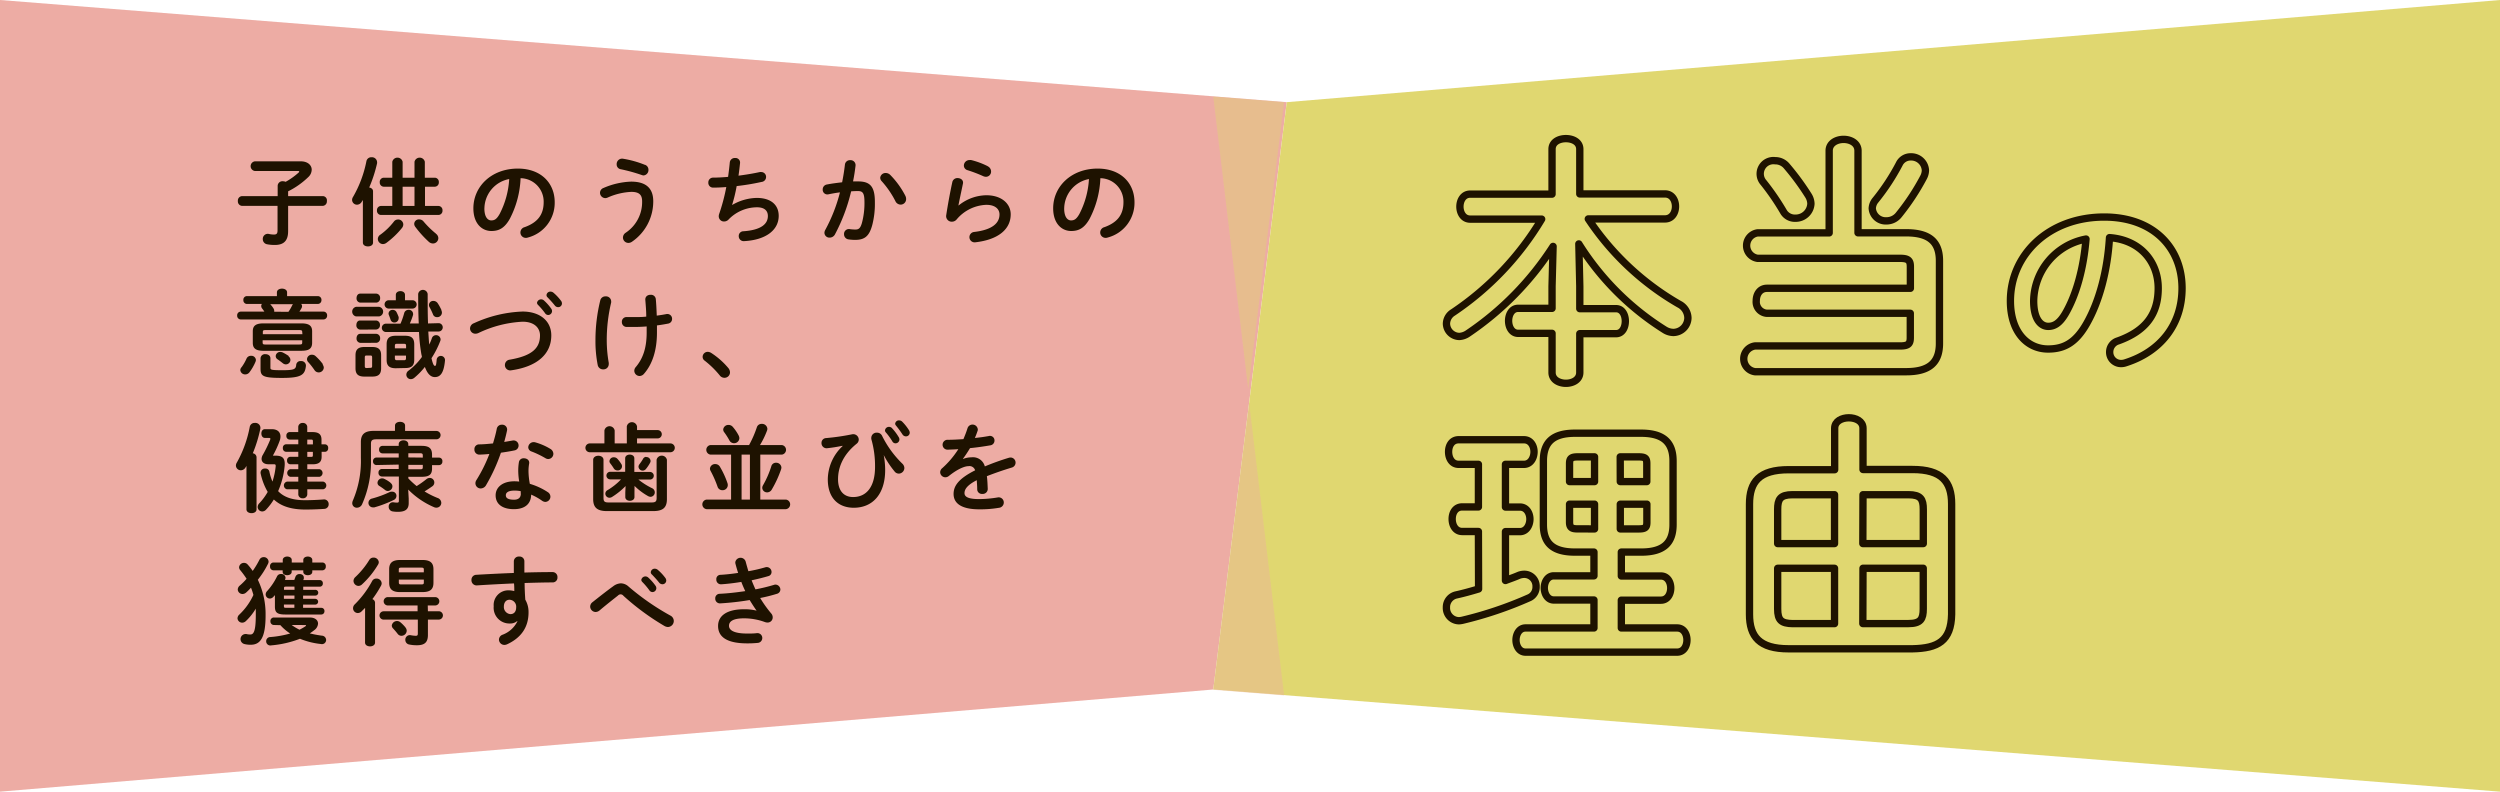 <svg xmlns="http://www.w3.org/2000/svg" viewBox="0 0 600 190"><defs><style>.cls-1,.cls-4{fill:#edaca4;}.cls-2,.cls-3{fill:#e0d770;}.cls-3,.cls-4{opacity:0.4;}.cls-5{fill:none;stroke:#1e1200;stroke-linecap:round;stroke-linejoin:round;stroke-width:1.76px;}.cls-6{fill:#1e1200;}</style></defs><title>reason_sp</title><g id="レイヤー_2" data-name="レイヤー 2"><g id="BG2"><polygon class="cls-1" points="291.18 165.48 0 190 0 0 308.82 24.52 291.18 165.48"/><polygon class="cls-2" points="291.18 165.48 600 190 600 0 308.82 24.52 291.18 165.48"/><polygon class="cls-3" points="291.18 23.17 299.57 93.37 308.19 24.52 291.18 23.17"/><polygon class="cls-4" points="308.19 166.91 299.8 96.71 291.18 165.56 308.19 166.91"/></g><g id="contents"><path class="cls-5" d="M379.15,68.71v5.37h8.71c1.48,0,2.22,1.48,2.22,3s-.74,3-2.22,3h-8.71v9.32c0,1.73-1.67,2.59-3.33,2.59s-3.33-.86-3.33-2.59V80h-8.15c-1.48,0-2.28-1.48-2.28-3s.8-3,2.28-3h8.15V68.71l.25-9.57a72.57,72.57,0,0,1-20.5,20.93,4,4,0,0,1-2,.68,3.14,3.14,0,0,1-3.09-3.09A3.23,3.23,0,0,1,348.71,75,70.61,70.61,0,0,0,370,52.59H352.85c-1.67,0-2.47-1.54-2.47-3s.8-3,2.47-3h19.64V35.8c0-1.73,1.67-2.53,3.33-2.53s3.33.8,3.33,2.53V46.54h20.44c1.67,0,2.53,1.48,2.53,3s-.86,3-2.53,3h-18.4A65.22,65.22,0,0,0,403,73a3.8,3.8,0,0,1,2.1,3.27,3.55,3.55,0,0,1-3.46,3.52,4.08,4.08,0,0,1-2.1-.62,65.13,65.13,0,0,1-20.62-20.63Z"/><path class="cls-5" d="M424.09,75.19a2.75,2.75,0,0,1-2.59-3c0-1.54.86-3,2.59-3h34.4V64c0-1.48-.49-2-2.47-2H421.81a3.09,3.09,0,0,1,0-6.11H439V36.17c0-1.79,1.73-2.72,3.46-2.72s3.46.93,3.46,2.72v19.7h11.55c5.5,0,8,2.1,8,6.73V82.42c0,4.63-2.47,6.79-8,6.79H421.19a3.12,3.12,0,0,1,0-6.18H456c2,0,2.47-.49,2.47-2V75.19ZM434,46.91a3.87,3.87,0,0,1,.62,2,3.67,3.67,0,0,1-3.71,3.46A3.16,3.16,0,0,1,428,50.74a58.58,58.58,0,0,0-4.75-6.92,3.17,3.17,0,0,1,2.78-5.25,3.57,3.57,0,0,1,2.84,1.36A59.92,59.92,0,0,1,434,46.91Zm24.58-9.26a3.42,3.42,0,0,1,3.52,3.21,3.71,3.71,0,0,1-.43,1.67,55.53,55.53,0,0,1-5.93,9,3.76,3.76,0,0,1-3,1.48,3.24,3.24,0,0,1-3.4-3,3.3,3.3,0,0,1,.8-2,52.25,52.25,0,0,0,5.68-8.65A3,3,0,0,1,458.55,37.65Z"/><path class="cls-5" d="M482.5,72.22c0-11.06,9.17-20.13,22.51-20.13,11.84,0,18.68,7.42,18.68,17.07,0,8.78-5.19,15.23-13.53,17.9a3.19,3.19,0,0,1-1.12.19,2.72,2.72,0,0,1-2.72-2.76,2.79,2.79,0,0,1,2-2.67c6.89-2.47,9.65-6.65,9.65-12.66,0-6.35-4.32-11.59-11.69-12.13-.49,8.05-2.47,15.33-5.48,20.62-2.67,4.71-5.53,6.11-9.27,6.11C486.62,83.76,482.5,79.78,482.5,72.22Zm5.58,0c0,4.46,1.75,6.11,3.49,6.11,1.5,0,2.81-.78,4.22-3.25,2.47-4.32,4.27-10.57,4.85-17.71A15.37,15.37,0,0,0,488.08,72.22Z"/><path class="cls-5" d="M354.82,127.56h-3.89c-1.61,0-2.41-1.48-2.41-3s.8-2.9,2.41-2.9h3.89V111.44h-4.75c-1.61,0-2.41-1.48-2.41-3s.8-2.9,2.41-2.9h15.69c1.61,0,2.41,1.48,2.41,2.9s-.8,3-2.41,3h-4.45v10.25h3.46c1.61,0,2.41,1.48,2.41,2.9s-.8,3-2.41,3h-3.46v11.73c1.11-.43,2.22-.8,3.21-1.24a3.74,3.74,0,0,1,1.36-.25,2.84,2.84,0,0,1,2.78,3,2.8,2.8,0,0,1-1.73,2.66A91.78,91.78,0,0,1,351,148.86a4.85,4.85,0,0,1-.86.12,3.07,3.07,0,0,1-3-3.21,3,3,0,0,1,2.41-3c1.67-.37,3.46-.86,5.31-1.42ZM378,132.5c-5.37,0-7.59-2.16-7.59-6.61V110.64c0-4.45,2.22-6.67,7.59-6.67h15.87c5.37,0,7.66,2.22,7.66,6.67v15.25c0,4.45-2.29,6.61-7.66,6.61h-4.75v5.74h9.51c1.54,0,2.35,1.42,2.35,2.9s-.8,2.9-2.35,2.9h-9.51v6.67h13.4c1.54,0,2.35,1.42,2.35,2.9s-.8,2.9-2.35,2.9H366.12c-1.48,0-2.28-1.48-2.28-2.9s.8-2.9,2.28-2.9h16.43V144h-9.63c-1.48,0-2.29-1.48-2.29-2.9s.8-2.9,2.29-2.9h9.63V132.5Zm4.69-16.92v-5.93h-4c-1.54,0-2,.31-2,1.61v4.32Zm0,11.36V121h-6v4.32c0,1.42.68,1.61,2,1.61Zm6.18-11.36h6.36v-4.32c0-1.3-.37-1.61-2-1.61h-4.38Zm0,5.43v5.93h4.38c1.61,0,2-.31,2-1.61V121Z"/><path class="cls-5" d="M459,112.68c7,0,9.39,2.9,9.39,8.27v26.49c-.12,6.42-3.33,8.15-9.39,8.27H429.27c-7,0-9.39-2.9-9.39-8.27V121c0-5.37,2.35-8.27,9.39-8.27h11.05V102.8c0-1.73,1.73-2.53,3.4-2.53s3.4.8,3.4,2.53v9.88Zm-28.78,6.05c-3,0-3.58,1.11-3.58,3.52v8.21h13.65V118.73Zm-3.58,17.66v9.76c0,2.78.93,3.46,3.58,3.52h10.07V136.39Zm20.44-5.93h14.51v-8.21c0-2.41-.56-3.52-3.58-3.52H447.12Zm0,19.2H458c3,0,3.58-1.11,3.58-3.52v-9.76H447.12Z"/><path class="cls-6" d="M58.09,49.41a1.07,1.07,0,0,1-1-1.17,1.06,1.06,0,0,1,1-1.17h8.55V44.58a1.14,1.14,0,0,1,1.27-1.08,1.54,1.54,0,0,1,.64.14,16.71,16.71,0,0,0,3.15-2.25.31.31,0,0,0,.11-.21q0-.14-.28-.14H61.17a1.17,1.17,0,0,1,0-2.32h11c1.77,0,2.64,1,2.64,2A2.47,2.47,0,0,1,74,42.49a19.33,19.33,0,0,1-4.85,3.43v1.15h8.3a1,1,0,0,1,1,1.17,1.06,1.06,0,0,1-1,1.17h-8.3v6.07c0,2.39-1.13,3.31-3.2,3.31a9.3,9.3,0,0,1-1.82-.16,1.24,1.24,0,0,1-1.06-1.26,1.2,1.2,0,0,1,1.47-1.22,5.29,5.29,0,0,0,1.2.14c.62,0,.87-.21.87-1V49.41Z"/><path class="cls-6" d="M87.09,48l-.28.44a1.34,1.34,0,0,1-1.13.69A1.18,1.18,0,0,1,84.5,48a1.37,1.37,0,0,1,.23-.74,27.84,27.84,0,0,0,3.22-8.62,1.18,1.18,0,0,1,1.22-.9,1.23,1.23,0,0,1,1.33,1.15,1.54,1.54,0,0,1,0,.3A33.21,33.21,0,0,1,88.61,45c.51.09.92.39.92.92V58.22c0,.62-.6.92-1.22.92s-1.22-.3-1.22-.92Zm7.06-9.17a1.27,1.27,0,0,1,2.48,0v3.82h2.85V38.83a1.27,1.27,0,0,1,2.48,0v3.82h2.42a1,1,0,0,1,.94,1.08,1,1,0,0,1-.94,1.08H102v4.62h3.26a1,1,0,0,1,.94,1.08,1,1,0,0,1-.94,1.08H91.39a1,1,0,0,1-.92-1.08,1,1,0,0,1,.92-1.08h2.76V44.81H92.06a1,1,0,0,1-.92-1.08,1,1,0,0,1,.92-1.08h2.09Zm1.38,13.84a1.24,1.24,0,0,1,1.26,1.17,1.39,1.39,0,0,1-.34.9,20.19,20.19,0,0,1-3.73,3.56,1.47,1.47,0,0,1-.8.28,1.25,1.25,0,0,1-1.24-1.22,1.26,1.26,0,0,1,.64-1.06,15.76,15.76,0,0,0,3.22-3.13A1.21,1.21,0,0,1,95.53,52.68Zm1.1-7.86v4.62h2.85V44.81Zm8,11.29a1.35,1.35,0,0,1,.57,1.08,1.3,1.3,0,0,1-1.29,1.26,1.54,1.54,0,0,1-1-.41,25.14,25.14,0,0,1-3.22-3.56,1.24,1.24,0,0,1-.28-.76,1.12,1.12,0,0,1,1.2-1.06,1.36,1.36,0,0,1,1.06.53A22.07,22.07,0,0,0,104.66,56.1Z"/><path class="cls-6" d="M113.61,50c0-5.24,4.35-9.54,10.67-9.54,5.61,0,8.85,3.52,8.85,8.09A8.61,8.61,0,0,1,126.72,57a1.51,1.51,0,0,1-.53.09,1.29,1.29,0,0,1-1.29-1.31,1.32,1.32,0,0,1,1-1.26c3.27-1.17,4.58-3.15,4.58-6a5.62,5.62,0,0,0-5.54-5.75,23,23,0,0,1-2.6,9.77c-1.26,2.23-2.62,2.9-4.39,2.9C115.57,55.44,113.61,53.55,113.61,50Zm2.64,0c0,2.12.83,2.9,1.66,2.9s1.33-.37,2-1.54a20.81,20.81,0,0,0,2.3-8.39A7.28,7.28,0,0,0,116.26,50Z"/><path class="cls-6" d="M145.26,47.55A1.3,1.3,0,0,1,144,46.26a1.25,1.25,0,0,1,.85-1.15,18.1,18.1,0,0,1,6.62-1.52c3.61,0,5.31,1.63,5.31,4.71A11.72,11.72,0,0,1,151.7,58a1.54,1.54,0,0,1-.87.3A1.3,1.3,0,0,1,149.51,57a1.41,1.41,0,0,1,.67-1.15,8.83,8.83,0,0,0,3.93-7.52c0-1.49-.62-2.28-2.6-2.28a15.62,15.62,0,0,0-5.66,1.36A1.5,1.5,0,0,1,145.26,47.55Zm9.54-8a1.25,1.25,0,0,1,.83,1.2,1.3,1.3,0,0,1-1.2,1.36A1.81,1.81,0,0,1,154,42a40.27,40.27,0,0,0-5-1.38,1.15,1.15,0,0,1-1-1.17,1.3,1.3,0,0,1,1.5-1.36A24.53,24.53,0,0,1,154.8,39.57Z"/><path class="cls-6" d="M175.78,49.16a12.12,12.12,0,0,1,5.84-1.66c3.52,0,5.27,1.77,5.27,4.3,0,3.4-3.06,5.79-8.28,6.07a1.18,1.18,0,0,1-1.31-1.2,1.12,1.12,0,0,1,1.13-1.17c4.32-.3,5.86-1.79,5.86-3.66,0-1.2-.74-2.09-2.62-2.09a9.54,9.54,0,0,0-6.88,3,1.45,1.45,0,0,1-1,.41,1.25,1.25,0,0,1-1.29-1.24,1.62,1.62,0,0,1,.09-.55,45.12,45.12,0,0,0,1.72-6.48c-1.13.09-2.18.14-3.15.14A1.14,1.14,0,0,1,170,43.8a1.13,1.13,0,0,1,1.15-1.17c1.06,0,2.28-.07,3.59-.18.16-1.15.3-2.3.41-3.47a1.19,1.19,0,0,1,1.26-1.06,1.1,1.1,0,0,1,1.2,1.24c-.11,1.06-.23,2.07-.37,3,1.79-.23,3.59-.53,5.13-.87a1.78,1.78,0,0,1,.34,0,1.16,1.16,0,0,1,1.15,1.2,1.19,1.19,0,0,1-1.06,1.17,56.86,56.86,0,0,1-6,1,36.55,36.55,0,0,1-1.1,4.53Z"/><path class="cls-6" d="M200.37,56.29a1.46,1.46,0,0,1-1.24.74,1.2,1.2,0,0,1-1.27-1.15,1.55,1.55,0,0,1,.21-.71,38.76,38.76,0,0,0,3.52-9c-.94.11-1.86.28-2.74.46a1.12,1.12,0,0,1-1.4-1.15,1.19,1.19,0,0,1,1-1.2c1.17-.23,2.44-.39,3.66-.53.28-1.4.51-2.83.67-4.23a1.2,1.2,0,0,1,1.26-1.08,1.19,1.19,0,0,1,1.29,1.31c-.14,1.24-.34,2.53-.6,3.79.46,0,.88,0,1.24,0,2.94,0,4,1.33,4,4.94a20.44,20.44,0,0,1-.62,5.5c-.71,2.64-1.77,3.59-4.09,3.59a10.62,10.62,0,0,1-1.56-.11,1.23,1.23,0,0,1-1.13-1.24A1.17,1.17,0,0,1,204,55a10.92,10.92,0,0,0,1.26.09c.8,0,1.22-.25,1.61-1.61a18.43,18.43,0,0,0,.6-5c0-2.07-.39-2.62-1.5-2.62-.51,0-1.08,0-1.7.07A42.83,42.83,0,0,1,200.37,56.29ZM217.29,47a1.76,1.76,0,0,1,.18.78,1.32,1.32,0,0,1-1.33,1.33,1.41,1.41,0,0,1-1.26-.87,22.2,22.2,0,0,0-3.26-4.74,1.26,1.26,0,0,1-.37-.83,1.28,1.28,0,0,1,1.33-1.15,1.54,1.54,0,0,1,1.06.44A20.47,20.47,0,0,1,217.29,47Z"/><path class="cls-6" d="M230.06,49.32a10.78,10.78,0,0,1,6.67-2.46c3.61,0,5.84,2,5.84,4.58,0,3.54-2.92,6.07-8.46,6.71a1.25,1.25,0,1,1-.3-2.48c4.51-.53,6.07-2.23,6.07-4.21,0-1.2-.94-2.3-3.15-2.3a9.75,9.75,0,0,0-7.13,3.5,1.5,1.5,0,0,1-1.17.55,1.34,1.34,0,0,1-1.33-1.61c.34-2.25.87-5.2,1.45-7.86a1.23,1.23,0,0,1,1.27-1c.74,0,1.45.48,1.29,1.31-.44,2.14-.83,3.89-1.08,5.22Zm7-9.41a1.39,1.39,0,0,1,.8,1.26,1.24,1.24,0,0,1-1.22,1.26,1.65,1.65,0,0,1-.69-.16,33.44,33.44,0,0,0-3.75-1.43,1.15,1.15,0,0,1-.87-1.1,1.35,1.35,0,0,1,1.36-1.33,2.53,2.53,0,0,1,.39,0A18.84,18.84,0,0,1,237.1,39.91Z"/><path class="cls-6" d="M252.76,50c0-5.24,4.35-9.54,10.67-9.54,5.61,0,8.85,3.52,8.85,8.09A8.61,8.61,0,0,1,265.87,57a1.51,1.51,0,0,1-.53.09,1.29,1.29,0,0,1-1.29-1.31,1.32,1.32,0,0,1,1-1.26c3.27-1.17,4.58-3.15,4.58-6a5.62,5.62,0,0,0-5.54-5.75,23,23,0,0,1-2.6,9.77c-1.26,2.23-2.62,2.9-4.39,2.9C254.72,55.44,252.76,53.55,252.76,50Zm2.64,0c0,2.12.83,2.9,1.65,2.9s1.33-.37,2-1.54a20.81,20.81,0,0,0,2.3-8.39A7.28,7.28,0,0,0,255.41,50Z"/><path class="cls-6" d="M66.46,70.17c0-.6.62-.9,1.22-.9s1.22.3,1.22.9v.9h7.38a.87.87,0,0,1,.87.94.89.89,0,0,1-.87.94h-4a.77.77,0,0,1,.21.53,1,1,0,0,1-.11.44c-.16.3-.34.6-.53.87h5.79a.87.87,0,0,1,.87.94.89.89,0,0,1-.87.94H57.77a.88.88,0,0,1-.85-.94.87.87,0,0,1,.85-.94h5.68a8.66,8.66,0,0,0-.53-.74,1,1,0,0,1-.23-.62.87.87,0,0,1,.16-.48H59.24a.87.87,0,0,1-.83-.94.85.85,0,0,1,.83-.94h7.22ZM60.25,85.39a1.09,1.09,0,0,1,1.17,1,1.47,1.47,0,0,1-.12.48,11.85,11.85,0,0,1-1.43,2.48,1.27,1.27,0,0,1-1,.51,1.15,1.15,0,0,1-1.2-1.08A1.12,1.12,0,0,1,58,88.1,11.49,11.49,0,0,0,59.2,86,1.15,1.15,0,0,1,60.25,85.39Zm3-1.2c-1.89,0-2.58-.6-2.58-1.91V79.5c0-1.29.69-1.89,2.58-1.89h9.08c1.88,0,2.58.6,2.58,1.89v2.78c0,1.66-1.15,1.89-2.58,1.91ZM62.53,86a1.05,1.05,0,0,1,1.17-1c.6,0,1.2.32,1.2,1v2.28c0,.46.18.57,2.81.57,2.9,0,3.29-.23,3.38-1.29a1,1,0,0,1,1.13-.9,1.09,1.09,0,0,1,1.2,1.15C73.2,90,72.26,90.7,67.7,90.7s-5.17-.41-5.17-2.18Zm10-6.32c0-.34-.12-.46-.64-.46H63.72c-.53,0-.64.11-.64.46v.53h9.5Zm-.64,3c.53,0,.64-.11.64-.46v-.55h-9.5v.55c0,.44.28.46.64.46Zm-2.67-7.84a9.81,9.81,0,0,0,.87-1.49,1.26,1.26,0,0,1,.23-.34H64.85a5.8,5.8,0,0,1,.78,1,1.05,1.05,0,0,1,.18.55.81.81,0,0,1,0,.25Zm0,10.65a1.15,1.15,0,0,1,.48.9,1.09,1.09,0,0,1-1.08,1.06,1.13,1.13,0,0,1-.71-.25c-.39-.3-.85-.67-1.26-.94a.94.94,0,0,1-.48-.8,1.07,1.07,0,0,1,1.1-1,1.5,1.5,0,0,1,.6.14A10.7,10.7,0,0,1,69.29,85.44Zm8.21,2a1.28,1.28,0,0,1,.28.74,1.22,1.22,0,0,1-1.24,1.15,1.2,1.2,0,0,1-.94-.48A17.91,17.91,0,0,0,74,86.93a1,1,0,0,1-.32-.74,1.15,1.15,0,0,1,1.2-1.06,1.25,1.25,0,0,1,.87.35A12.73,12.73,0,0,1,77.5,87.41Z"/><path class="cls-6" d="M85.44,75.94a1.18,1.18,0,0,1,0-2.3H91a1.17,1.17,0,0,1,0,2.3Zm2,14.44c-1.56,0-2.12-.67-2.12-2v-3.1c0-1.31.55-2,2.12-2h1.91c1.56,0,2.12.67,2.12,2v3.1c0,1.47-.69,2-2.12,2Zm-1-17.75a1,1,0,0,1-.87-1.08c0-.55.3-1.08.87-1.08h3.89a1,1,0,0,1,.9,1.08,1,1,0,0,1-.9,1.08Zm0,6.48A1,1,0,0,1,85.53,78c0-.55.3-1.08.87-1.08h3.89a1,1,0,0,1,.9,1.08,1,1,0,0,1-.9,1.08Zm0,3.17a1,1,0,0,1-.87-1.08c0-.55.3-1.08.87-1.08h3.89a1,1,0,0,1,.9,1.08,1,1,0,0,1-.9,1.08Zm2.46,6c.3,0,.41-.09.41-.46V85.8c0-.37-.11-.48-.41-.48h-.94c-.3,0-.41.11-.41.48v2.07c0,.3.09.46.41.46Zm16.42-10.72a1,1,0,0,1,.94,1,1,1,0,0,1-.94,1h-2.53c.07,1,.12,2.09.23,3.13a11.5,11.5,0,0,0,.62-1.49,1.05,1.05,0,0,1,1-.76,1.07,1.07,0,0,1,1.1,1,1.06,1.06,0,0,1-.09.44,22.12,22.12,0,0,1-2.09,4.09c.35,1.59.62,1.84.83,1.84s.3-.14.41-1.47a1,1,0,0,1,2,.16c-.28,3.08-1.15,4-2.44,4-1,0-1.79-.8-2.39-2.44A17,17,0,0,1,99.4,90.7a1.35,1.35,0,0,1-.8.3,1.08,1.08,0,0,1-1.08-1.08,1.2,1.2,0,0,1,.58-1,15.16,15.16,0,0,0,3.15-3.24c0-.28-.12-.57-.16-.9a43.57,43.57,0,0,1-.53-5.1h-8a1,1,0,0,1-.92-1,1,1,0,0,1,.92-1h3.56A16.73,16.73,0,0,0,97,75.16a1.06,1.06,0,0,1,1.06-.8,1,1,0,0,1,1.08.92,1.13,1.13,0,0,1,0,.28,14.48,14.48,0,0,1-.78,2.07h2.14c-.09-2-.14-4.39-.14-7.06a1.15,1.15,0,0,1,2.28,0c0,2.69,0,5,.09,7.06ZM95,70.77c0-.6.55-.9,1.1-.9s1.1.3,1.1.9v1.29H99a1,1,0,0,1,0,2h-5.7a1,1,0,0,1,0-2H95Zm0,17.61c-1.66,0-2.21-.69-2.21-2V82.65c0-1.38.55-2.07,2.21-2.07h2.21c1.66,0,2.21.69,2.21,2.07v3.68c0,1.54-.74,2-2.21,2Zm.67-12.26a.88.88,0,0,1,0,.34,1,1,0,0,1-1,.94.94.94,0,0,1-.94-.69c-.11-.34-.23-.67-.39-1.08a.88.88,0,0,1-.09-.39.94.94,0,0,1,1-.87,1,1,0,0,1,.9.51A10.46,10.46,0,0,1,95.69,76.12ZM97.46,83c0-.37-.12-.48-.44-.48H95.21c-.32,0-.44.11-.44.48v.6h2.69ZM97,86.45c.32,0,.44-.14.44-.51v-.6H94.77v.6c0,.32.11.51.44.51Zm8.92-12a1.47,1.47,0,0,1,.14.57,1.11,1.11,0,0,1-1.15,1.1,1,1,0,0,1-1-.69,15.62,15.62,0,0,0-.8-1.68,1,1,0,0,1-.16-.53,1,1,0,0,1,1.08-1,1.25,1.25,0,0,1,1.06.62A11.45,11.45,0,0,1,105.95,74.42Z"/><path class="cls-6" d="M125.41,74.77c4.12,0,6.9,2.21,6.9,5.73,0,4.39-3.27,7.47-9.59,8.37a1.27,1.27,0,0,1-1.54-1.29,1.29,1.29,0,0,1,1.15-1.26c5.38-.92,7.27-2.78,7.27-5.82,0-1.77-1.33-3.29-4.18-3.29a27.69,27.69,0,0,0-10.65,2.74,1.83,1.83,0,0,1-.67.14,1.27,1.27,0,0,1-1.29-1.26,1.37,1.37,0,0,1,.94-1.26A30.53,30.53,0,0,1,125.41,74.77Zm3.47-2.09a1,1,0,0,1,1.61-.62,11.49,11.49,0,0,1,1.79,2,1,1,0,0,1,.21.62.94.94,0,0,1-.92.92.92.92,0,0,1-.76-.44,16.69,16.69,0,0,0-1.7-2A.82.82,0,0,1,128.88,72.67Zm2.28-1.84a.92.92,0,0,1,1-.85,1.11,1.11,0,0,1,.69.28,11.53,11.53,0,0,1,1.77,1.89,1.07,1.07,0,0,1,.25.69.9.9,0,0,1-.92.87,1,1,0,0,1-.8-.41c-.53-.67-1.17-1.36-1.7-1.91A.76.76,0,0,1,131.16,70.83Z"/><path class="cls-6" d="M145.35,71.13a1.23,1.23,0,0,1,1.33,1.15,1.84,1.84,0,0,1,0,.32,39,39,0,0,0-1.06,9,31.39,31.39,0,0,0,.48,5.47,1.82,1.82,0,0,1,0,.34,1.26,1.26,0,0,1-1.33,1.24,1.29,1.29,0,0,1-1.31-1,29.37,29.37,0,0,1-.55-6,39.9,39.9,0,0,1,1.15-9.54A1.25,1.25,0,0,1,145.35,71.13Zm7,7.34c-.85,0-1.38,0-2,0a1.15,1.15,0,0,1-1.1-1.2,1.1,1.1,0,0,1,1.2-1.17c.53,0,1.1,0,1.82,0,.92,0,1.89,0,2.83-.11,0-1.38-.12-2.71-.23-4.09,0-.78.6-1.15,1.26-1.15a1.16,1.16,0,0,1,1.26,1c.12,1.29.18,2.62.23,4,.83-.11,1.61-.23,2.3-.37a1.14,1.14,0,0,1,1.38,1.15,1.12,1.12,0,0,1-.92,1.13c-.83.16-1.75.32-2.71.44,0,.57,0,1.15,0,1.72,0,4.44-1.2,7.73-3.13,9.91a1.41,1.41,0,0,1-1.06.51A1.28,1.28,0,0,1,152.23,89a1.36,1.36,0,0,1,.37-.92c1.68-2,2.6-4.51,2.6-8.28V78.35C154.21,78.42,153.24,78.47,152.37,78.47Z"/><path class="cls-6" d="M168.63,85.64a1.23,1.23,0,0,1,1.24-1.2,1.64,1.64,0,0,1,.8.25,18.4,18.4,0,0,1,4.12,3.63,1.67,1.67,0,0,1,.41,1.06,1.31,1.31,0,0,1-1.33,1.29,1.4,1.4,0,0,1-1.13-.57,22.36,22.36,0,0,0-3.59-3.52A1.13,1.13,0,0,1,168.63,85.64Z"/><path class="cls-6" d="M59.15,111.82l-.21.34a1.33,1.33,0,0,1-1.15.71,1.17,1.17,0,0,1-1.17-1.13,1.37,1.37,0,0,1,.23-.74,28,28,0,0,0,3.1-8.6,1.17,1.17,0,0,1,1.22-.9A1.2,1.2,0,0,1,62.46,103a32.36,32.36,0,0,1-1.79,5.79,1,1,0,0,1,.9.92v12.53c0,.62-.6.92-1.2.92s-1.22-.3-1.22-.92Zm7-2.46c1.77,0,2.32.71,2.16,2.51a19.29,19.29,0,0,1-1.56,6c1.45,1.52,3.54,2.18,6.53,2.18,1.4,0,3.24-.09,4.35-.18A1.1,1.1,0,0,1,78.88,121a1.09,1.09,0,0,1-1,1.13c-1.24.09-3.08.16-4.55.16-3.22,0-5.75-.69-7.61-2.41a14.6,14.6,0,0,1-1.84,2.41,1.27,1.27,0,0,1-.94.46,1.1,1.1,0,0,1-1.1-1.06,1.29,1.29,0,0,1,.41-.92,13.75,13.75,0,0,0,2-2.71,14.89,14.89,0,0,1-1.68-4.35,1,1,0,0,1,1.08-1.26.93.93,0,0,1,1,.74,12.27,12.27,0,0,0,.74,2.39,17,17,0,0,0,.78-3.7c0-.37-.07-.46-.48-.46H64.41c-1,0-1.63-.51-1.63-1.29a2,2,0,0,1,.32-1,30.83,30.83,0,0,0,1.72-3.54.78.78,0,0,0,.07-.28c0-.16-.11-.21-.41-.21h-.9c-.58,0-.85-.53-.85-1.06S63,103,63.59,103h1.63c1.36,0,2.09.69,2.09,1.77a3.07,3.07,0,0,1-.23,1.13,24,24,0,0,1-1.59,3.45l0,0Zm3.36-3.86a.82.82,0,0,1-.78-.9.8.8,0,0,1,.78-.9h2.07v-1.29a1,1,0,0,1,1.08-.9,1,1,0,0,1,1.08.9v1.29H75c1.56,0,2.16.6,2.16,1.84v1.1H78a.8.8,0,0,1,.76.9.81.81,0,0,1-.76.9h-.81v1.15c0,1.24-.6,1.84-2.16,1.84H73.75v1.17h2.92a.94.94,0,0,1,0,1.84H73.75v1.15h3.82a.94.94,0,0,1,0,1.84H73.75v1.26a1,1,0,0,1-1.08.9,1,1,0,0,1-1.08-.9v-1.26H68.88a.94.94,0,0,1,0-1.84h2.71v-1.15H69.68a.94.94,0,0,1,0-1.84h1.91v-1.17H69.68a.82.82,0,0,1-.78-.9.81.81,0,0,1,.78-.9h1.91v-1.2H68.65a.81.81,0,0,1-.76-.9.8.8,0,0,1,.76-.9h2.94V105.5Zm4.23,1.15h1.36v-.71c0-.34-.07-.44-.41-.44h-.94Zm.94,3c.35,0,.41-.09.41-.44v-.76H73.75v1.2Z"/><path class="cls-6" d="M94.8,102.14c0-.6.6-.9,1.22-.9s1.2.3,1.2.9v1.29h7.52a1,1,0,0,1,0,2H90.34c-1,0-1.31.25-1.31,1.08v3.59A25.05,25.05,0,0,1,86.91,121a1.37,1.37,0,0,1-1.24.85,1.08,1.08,0,0,1-1.13-1.08,1.7,1.7,0,0,1,.14-.62,24.13,24.13,0,0,0,1.93-10.28v-3.77c0-1.84.87-2.69,3.08-2.69h5.1ZM94.15,118a1,1,0,0,1,1,1,1.08,1.08,0,0,1-.67,1,27.48,27.48,0,0,1-4.64,1.77,1.79,1.79,0,0,1-.34,0,1.07,1.07,0,0,1-.21-2.12,25.07,25.07,0,0,0,4.32-1.59A1.39,1.39,0,0,1,94.15,118Zm-3.84-6.39a.83.83,0,0,1-.78-.9.82.82,0,0,1,.78-.9h5.38v-1H91.76a.83.83,0,0,1-.78-.9.82.82,0,0,1,.78-.9h3.93v-.39c0-.64.58-.94,1.15-.94s1.15.3,1.15.94V107h3.15c1.91,0,2.55.64,2.55,2.16v.67h1.7a.8.8,0,0,1,.78.9.82.82,0,0,1-.78.9h-1.7v.8c0,1.43-.64,2-2.44,2H98v.39a20.86,20.86,0,0,0,2,1.84,23.18,23.18,0,0,0,2.34-1.66,1.35,1.35,0,0,1,.81-.3,1.1,1.1,0,0,1,.62,2c-.62.44-1.24.85-1.88,1.24a19.69,19.69,0,0,0,3.1,1.56,1.27,1.27,0,0,1,.92,1.17,1.16,1.16,0,0,1-1.17,1.17,1.35,1.35,0,0,1-.58-.12,19.5,19.5,0,0,1-6.19-4.23l.12,2.18v1.08c0,1.54-.9,2.09-2.6,2.09a7.16,7.16,0,0,1-1.2-.09,1.11,1.11,0,0,1-1-1.13,1,1,0,0,1,1.2-1.06,5.14,5.14,0,0,0,.78.07c.32,0,.46-.07.46-.41v-5.86H91.62a.83.83,0,0,1-.78-.9.82.82,0,0,1,.78-.9h4.07v-1.06Zm3.43,4.3a1,1,0,0,1,.44.83,1.13,1.13,0,0,1-1.1,1.1,1.05,1.05,0,0,1-.67-.25,15.93,15.93,0,0,0-1.33-.94.88.88,0,0,1-.48-.78,1.11,1.11,0,0,1,1.1-1.06,1.08,1.08,0,0,1,.51.11A7.3,7.3,0,0,1,93.74,115.87Zm7.73-6.09v-.51c0-.41-.14-.53-.67-.53H98v1ZM98,112.63h2.8c.53,0,.67-.09.67-.51v-.55H98Z"/><path class="cls-6" d="M119.22,102.93a1.2,1.2,0,0,1,1.24-1,1.16,1.16,0,0,1,1.22,1.43c-.18.87-.41,1.79-.67,2.71l2-.34a1.2,1.2,0,0,1,1.45,1.2,1.18,1.18,0,0,1-1,1.17c-1,.21-2.12.39-3.24.55a42.24,42.24,0,0,1-3.54,7.75,1.52,1.52,0,0,1-1.29.83A1.26,1.26,0,0,1,114.1,116a1.43,1.43,0,0,1,.25-.8,35.25,35.25,0,0,0,3.1-6.25c-.85.09-1.68.14-2.39.16a1.18,1.18,0,0,1-1.2-1.26,1.12,1.12,0,0,1,1.1-1.2c1,0,2.18-.11,3.36-.23C118.67,105.25,119,104.08,119.22,102.93Zm4.12,19.27c-2.74,0-4.39-1.2-4.39-3.33,0-1.84,1.56-3.36,4.51-3.36a10.28,10.28,0,0,1,1.15.07,16.59,16.59,0,0,1-.23-2.44,12.56,12.56,0,0,1,.16-2.23,1.12,1.12,0,0,1,1.2-.92c.69,0,1.38.44,1.26,1.24a10.6,10.6,0,0,0-.16,1.89,17.47,17.47,0,0,0,.32,3,16,16,0,0,1,4.32,2,1.29,1.29,0,0,1,.62,1.08,1.27,1.27,0,0,1-1.22,1.26,1.47,1.47,0,0,1-.78-.28,14.21,14.21,0,0,0-2.62-1.47C127.43,121.28,125.55,122.2,123.34,122.2Zm1.63-3.75a4.54,4.54,0,0,0,0-.57,8.11,8.11,0,0,0-1.45-.14c-1.61,0-2.12.51-2.12,1.13s.46,1.06,2,1.06C124.4,119.92,125,119.46,125,118.45Zm7.08-10.74a1.43,1.43,0,0,1,.76,1.2,1.27,1.27,0,0,1-1.22,1.26,1.33,1.33,0,0,1-.69-.21,22.49,22.49,0,0,0-3.29-1.59,1.11,1.11,0,0,1-.83-1,1.3,1.3,0,0,1,1.31-1.26,1.56,1.56,0,0,1,.44.07A14.55,14.55,0,0,1,132.05,107.71Z"/><path class="cls-6" d="M150.43,102.35a1.25,1.25,0,0,1,2.46,0v.87h4.94a1,1,0,0,1,1,1,1,1,0,0,1-1,1h-4.94v1.2h8a1.06,1.06,0,0,1,0,2.12H141.56a1.06,1.06,0,0,1,0-2.12h3.5v-3.1a1.25,1.25,0,0,1,2.46,0v3.1h2.92Zm7.15,8a1.27,1.27,0,0,1,2.48,0v9.41c0,1.93-.8,2.9-3.26,2.9H145.63c-2.46,0-3.27-1-3.27-2.9v-9.38c0-.67.62-1,1.24-1s1.24.32,1.24,1v9.11c0,.85.25,1.1,1.2,1.1h10.35c.94,0,1.2-.25,1.2-1.1Zm-5.31,7.84v1.1c0,.6-.55.9-1.1.9s-1.1-.3-1.1-.9v-1.1l.07-1.54a17.29,17.29,0,0,1-3.22,2.6,1.25,1.25,0,0,1-.64.21,1,1,0,0,1-1-1,1,1,0,0,1,.53-.83,14.81,14.81,0,0,0,3.24-2.58h-2.6a.91.91,0,0,1,0-1.82h3.59V110c0-.6.55-.9,1.1-.9s1.1.3,1.1.9v3.27H156a.91.91,0,0,1,0,1.82h-2.78a17.17,17.17,0,0,0,3.26,2.07,1.09,1.09,0,0,1,.67,1,1.07,1.07,0,0,1-1,1.08,1.45,1.45,0,0,1-.62-.18,15,15,0,0,1-3.24-2.44Zm-6-7.5a1,1,0,0,1,1.08-.94,1.13,1.13,0,0,1,.85.39,7.65,7.65,0,0,1,.88,1.17,1,1,0,0,1-.94,1.59,1,1,0,0,1-.83-.48c-.23-.37-.48-.74-.85-1.22A.77.77,0,0,1,146.27,110.68Zm8.81-1a1,1,0,0,1,1.06.94.82.82,0,0,1-.12.44,8.74,8.74,0,0,1-1,1.49,1,1,0,0,1-.78.39,1,1,0,0,1-1-.94,1,1,0,0,1,.21-.57,12.52,12.52,0,0,0,.87-1.29A.89.89,0,0,1,155.08,109.64Z"/><path class="cls-6" d="M179.78,106.81a25.46,25.46,0,0,0,1.86-4.25,1.17,1.17,0,0,1,1.17-.83,1.28,1.28,0,0,1,1.36,1.17,1.42,1.42,0,0,1-.07.41,20.25,20.25,0,0,1-1.7,3.5h5.24a1.16,1.16,0,0,1,0,2.3h-5.17V119.9h6.16a1.16,1.16,0,0,1,0,2.3H169.57a1.16,1.16,0,0,1,0-2.3h5.89V109.11h-4.94a1.16,1.16,0,0,1,0-2.3Zm-5.2,9.11a1.38,1.38,0,0,1,.09.51,1.24,1.24,0,0,1-1.29,1.22,1.2,1.2,0,0,1-1.17-.85,26.06,26.06,0,0,0-1.66-3.77,1.15,1.15,0,0,1-.16-.57,1.21,1.21,0,0,1,1.29-1.08,1.25,1.25,0,0,1,1.1.64A20.26,20.26,0,0,1,174.58,115.92Zm2.71-11.36a1.39,1.39,0,0,1,.16.62,1.27,1.27,0,0,1-2.41.48,17.22,17.22,0,0,0-1.22-1.91,1.06,1.06,0,0,1-.25-.67,1.24,1.24,0,0,1,1.29-1.1,1.33,1.33,0,0,1,1,.46A10.82,10.82,0,0,1,177.3,104.56Zm.69,4.55V119.9h2V109.11Zm6.16,9.06a1.15,1.15,0,0,1-1.2-1.08,1.28,1.28,0,0,1,.18-.62,22.91,22.91,0,0,0,2-4.58,1.13,1.13,0,0,1,1.13-.83,1.24,1.24,0,0,1,1.29,1.15,1.81,1.81,0,0,1-.09.46,26,26,0,0,1-2.23,4.83A1.29,1.29,0,0,1,184.15,118.17Z"/><path class="cls-6" d="M202.12,107a36.09,36.09,0,0,1-3.56.57,1.22,1.22,0,0,1-1.4-1.26,1.14,1.14,0,0,1,1.1-1.17,56,56,0,0,0,6.21-.9,1.32,1.32,0,0,1,1.63,1.26,1.28,1.28,0,0,1-.51,1c-3.45,2.78-4.46,5.93-4.46,8.51,0,2.87,1.47,4.28,3.61,4.28,3.17,0,5.27-2.39,5.27-7.24a23.44,23.44,0,0,0-.9-6.69,1.85,1.85,0,0,1,0-.32,1.27,1.27,0,0,1,1.36-1.2,1.32,1.32,0,0,1,1.24.78,24.39,24.39,0,0,0,4.81,6.62,1.52,1.52,0,0,1,.53,1.1,1.38,1.38,0,0,1-1.33,1.33,1.32,1.32,0,0,1-1.06-.57,22,22,0,0,1-2.57-3.89l0,0a18.92,18.92,0,0,1,.35,3.59c0,5.79-3,9.06-7.54,9.06-3.47,0-6.23-2.09-6.23-6.83a11.11,11.11,0,0,1,3.59-8Zm10.28-3.7a.94.94,0,0,1,1-.85.92.92,0,0,1,.69.32,12.32,12.32,0,0,1,1.61,2.16,1,1,0,0,1,.16.55.94.94,0,0,1-.94.92.88.88,0,0,1-.78-.51,16.37,16.37,0,0,0-1.52-2.09A.77.77,0,0,1,212.39,103.25Zm2.44-1.61a.9.9,0,0,1,.94-.8,1.06,1.06,0,0,1,.76.32,11.56,11.56,0,0,1,1.59,2,1.25,1.25,0,0,1,.21.62.9.9,0,0,1-.92.9,1,1,0,0,1-.85-.51,25.54,25.54,0,0,0-1.52-2.07A.8.8,0,0,1,214.83,101.64Z"/><path class="cls-6" d="M231.14,110.15a5.51,5.51,0,0,1,2-.39,2.94,2.94,0,0,1,3.22,2.18,60.1,60.1,0,0,1,5.75-2.07,1.71,1.71,0,0,1,.46-.07,1.23,1.23,0,0,1,.28,2.41c-2,.6-4,1.29-6,2.07.12.85.16,1.86.21,3.06a1.2,1.2,0,0,1-1.31,1.2,1.12,1.12,0,0,1-1.22-1.06c0-.87-.07-1.61-.11-2.23-2.39,1.22-2.94,2.25-2.94,3.1s.83,1.43,3.47,1.43a27,27,0,0,0,4.46-.39,1.23,1.23,0,0,1,1.5,1.24,1.27,1.27,0,0,1-1.15,1.24,27,27,0,0,1-4.71.37c-4.35,0-6.19-1.45-6.19-3.7,0-1.84,1.08-3.61,5.17-5.66a1.41,1.41,0,0,0-1.61-1c-.85,0-2.53.62-4.71,2.37a1.36,1.36,0,0,1-.83.3,1.26,1.26,0,0,1-1.24-1.22,1.34,1.34,0,0,1,.53-1A21.67,21.67,0,0,0,230,107.8c-.9.07-1.72.09-2.48.12a1.19,1.19,0,1,1,0-2.37c1.08,0,2.37-.07,3.7-.16.39-.92.74-1.82,1-2.67a1.27,1.27,0,0,1,2.44.23.9.9,0,0,1,0,.34,18.92,18.92,0,0,1-.69,1.82c1.2-.11,2.34-.28,3.33-.46a1.09,1.09,0,0,1,1.38,1.08,1.15,1.15,0,0,1-1,1.15c-1.45.25-3.17.51-4.87.67-.57.94-1.15,1.82-1.7,2.55Z"/><path class="cls-6" d="M59.06,142.22a1.35,1.35,0,0,1-.85.34,1.14,1.14,0,0,1-1.15-1.1,1.29,1.29,0,0,1,.51-.94,15.24,15.24,0,0,0,1.61-1.61,21.72,21.72,0,0,0-1.52-2.07,1.11,1.11,0,0,1-.28-.69,1.16,1.16,0,0,1,1.17-1.06,1.13,1.13,0,0,1,.9.41,15,15,0,0,1,1.2,1.52,21.09,21.09,0,0,0,1.61-2.67,1.13,1.13,0,0,1,1-.64,1.15,1.15,0,0,1,1.2,1.06,1.23,1.23,0,0,1-.14.55,21.11,21.11,0,0,1-2.44,3.82,19.14,19.14,0,0,1,1.86,8.6c0,5.56-1.4,7-3.59,7a5.84,5.84,0,0,1-1.45-.16,1.22,1.22,0,0,1,.14-2.41,1.59,1.59,0,0,1,.3,0,3.92,3.92,0,0,0,.94.11c.76,0,1.31-.69,1.31-4.65,0-.53,0-1.06,0-1.56a13.76,13.76,0,0,1-2.39,3,1.26,1.26,0,0,1-.87.37A1.12,1.12,0,0,1,57,148.4a1.27,1.27,0,0,1,.46-.92,15.38,15.38,0,0,0,3.36-4.69,15.67,15.67,0,0,0-.58-1.75A14.23,14.23,0,0,1,59.06,142.22Zm11.57-3c.09-.28.18-.53.28-.78a1,1,0,0,1,1-.67c.53,0,1,.3,1,.8a.64.64,0,0,1,0,.28c0,.14-.09.25-.14.37h4a.72.72,0,0,1,.71.78.72.72,0,0,1-.71.8h-4v.76h2.92a.69.69,0,0,1,0,1.38H72.74v.78h2.92a.69.69,0,0,1,0,1.38H72.74v.78h4.39a.74.74,0,0,1,.74.8.76.76,0,0,1-.74.8H68.42c-2,0-2.44-.57-2.44-1.91v-2.74l-.37.41a1.15,1.15,0,0,1-.85.41,1,1,0,0,1-1-1,1.19,1.19,0,0,1,.34-.78,15.18,15.18,0,0,0,2.39-3.54,1,1,0,0,1,.94-.57,1,1,0,0,1,1.1.9,1.14,1.14,0,0,1-.12.44l0,.09h2.25ZM65.73,150a.84.84,0,0,1-.83-.9.83.83,0,0,1,.83-.9h8.6c1.29,0,2,.64,2,1.47a2.08,2.08,0,0,1-.9,1.56,12.87,12.87,0,0,1-1.08.78,25.37,25.37,0,0,0,2.92.55,1.06,1.06,0,0,1,1,1,1,1,0,0,1-1.26,1A17.87,17.87,0,0,1,72,153.3a24.83,24.83,0,0,1-6.9,1.59,1,1,0,0,1-1.22-1,1,1,0,0,1,1-1,23.75,23.75,0,0,0,4.76-.85,11.6,11.6,0,0,1-2.35-2ZM72.79,135v-.6c0-.55.55-.83,1.08-.83s1.08.28,1.08.83v.6h2.44a.84.84,0,0,1,.8.94.85.85,0,0,1-.8.94H74.95v.37c0,.53-.53.8-1.08.8s-1.08-.28-1.08-.8v-.37H70v.37c0,.53-.53.8-1.08.8s-1.08-.28-1.08-.8v-.37H65.61a.86.86,0,0,1-.8-.94.85.85,0,0,1,.8-.94h2.25v-.6c0-.55.55-.83,1.08-.83s1.08.28,1.08.83v.6Zm-2.12,5.79h-2c-.44,0-.51.07-.51.37v.39h2.53Zm-2.53,2.14v.78h2.53v-.78Zm0,2.16v.41c0,.3.07.37.51.37h2v-.78ZM70,150a12,12,0,0,0,1.88,1.13,12.17,12.17,0,0,0,1.43-.83c.09-.07.14-.11.14-.18s-.09-.11-.28-.11Z"/><path class="cls-6" d="M87.62,145.89c-.28.3-.58.57-.85.85a1.3,1.3,0,0,1-.9.39A1.16,1.16,0,0,1,84.73,146a1.32,1.32,0,0,1,.46-1,23.3,23.3,0,0,0,4.12-5.54,1.1,1.1,0,0,1,1-.6A1.2,1.2,0,0,1,91.6,140a1.15,1.15,0,0,1-.16.57,24.56,24.56,0,0,1-2.07,3.22.94.94,0,0,1,.64.85v9.57c0,.62-.6.92-1.2.92s-1.2-.3-1.2-.92Zm2-12.07a1.23,1.23,0,0,1,1.29,1.08,1.16,1.16,0,0,1-.16.57,21.09,21.09,0,0,1-3.86,4.78,1.27,1.27,0,0,1-.85.37,1.23,1.23,0,0,1-1.2-1.2,1.27,1.27,0,0,1,.46-.94,19.87,19.87,0,0,0,3.33-4.09A1.15,1.15,0,0,1,89.58,133.82Zm13.08,12.88h2.6a1,1,0,0,1,0,2h-2.6v3.68c0,1.77-.78,2.48-2.64,2.48a8.82,8.82,0,0,1-1.86-.18,1.11,1.11,0,0,1-.92-1.1,1.08,1.08,0,0,1,1.29-1.13,7.34,7.34,0,0,0,1.2.14c.39,0,.51-.11.51-.57v-3.31H92.08a1,1,0,0,1,0-2h8.14v-1.4H93a1,1,0,0,1-.92-1,1,1,0,0,1,.92-1H104.5a1,1,0,0,1,.94,1,1,1,0,0,1-.94,1h-1.84ZM96,142.1c-1.84,0-2.6-.71-2.6-2.23v-3.24c0-1.52.76-2.23,2.6-2.23h5.43c1.84,0,2.6.71,2.6,2.23v3.24c0,1.75-1,2.21-2.6,2.23Zm1.33,8.53a1.19,1.19,0,0,1,.28.76,1.26,1.26,0,0,1-1.26,1.2,1.12,1.12,0,0,1-.92-.48c-.41-.53-.78-.94-1.1-1.29a1,1,0,0,1-.3-.69,1.26,1.26,0,0,1,2.09-.76A9,9,0,0,1,97.35,150.63Zm4.39-13.89c0-.39-.09-.51-.6-.51H96.31c-.51,0-.6.11-.6.51v.62h6Zm-.6,3.52c.51,0,.6-.11.6-.48v-.67h-6v.67c0,.44.21.48.6.48Z"/><path class="cls-6" d="M124.1,149.07a2.54,2.54,0,0,1-1.7.57,3.78,3.78,0,0,1-3.91-4.14,3.51,3.51,0,0,1,3.56-3.82,5.39,5.39,0,0,1,1.38.18c0-.62,0-1.22-.07-1.84-3.1.14-6.23.3-8.92.48a1.24,1.24,0,0,1-1.29-1.31,1.19,1.19,0,0,1,1.17-1.24c2.71-.16,5.86-.32,9-.44,0-.83,0-1.77,0-2.81a1.18,1.18,0,0,1,1.29-1.13,1.14,1.14,0,0,1,1.24,1.1v2.74c2.39-.07,4.69-.11,6.74-.11a1.17,1.17,0,0,1,1.2,1.26,1.14,1.14,0,0,1-1.1,1.22c-2,0-4.39.07-6.78.14,0,1.33.07,2.64.16,4a5.87,5.87,0,0,1,.78,3.06c0,3.63-1.86,6.14-5.17,7.66a1.7,1.7,0,0,1-.62.14,1.3,1.3,0,0,1-1.31-1.29,1.29,1.29,0,0,1,.9-1.17,6.5,6.5,0,0,0,3.54-3.22Zm-3.17-3.5a1.71,1.71,0,0,0,1.59,1.82c.78,0,1.36-.55,1.36-1.61a1.66,1.66,0,0,0-1.61-1.84C121.48,143.94,120.93,144.56,120.93,145.57Z"/><path class="cls-6" d="M147.17,140.7A3.24,3.24,0,0,1,149,140a2.78,2.78,0,0,1,1.86.78,59.14,59.14,0,0,0,10,6.94,1.48,1.48,0,0,1,.85,1.31,1.45,1.45,0,0,1-1.4,1.45,1.8,1.8,0,0,1-.85-.25,59,59,0,0,1-9.84-7.24.83.83,0,0,0-1.29-.07c-1.1.87-2.9,2.28-4.44,3.59a1.54,1.54,0,0,1-.94.37,1.34,1.34,0,0,1-1.31-1.31,1.38,1.38,0,0,1,.6-1.08C144,143.09,145.77,141.71,147.17,140.7Zm6.74-1.52a1,1,0,0,1,1.61-.62,11.52,11.52,0,0,1,1.79,2,1,1,0,0,1,.21.62.94.94,0,0,1-.92.92.92.92,0,0,1-.76-.44,16.67,16.67,0,0,0-1.7-2A.82.82,0,0,1,153.91,139.18Zm2.28-1.84a.92.92,0,0,1,1-.85,1.1,1.1,0,0,1,.69.28,11.52,11.52,0,0,1,1.77,1.89,1.07,1.07,0,0,1,.25.69.9.9,0,0,1-.92.87,1,1,0,0,1-.8-.41c-.53-.67-1.17-1.36-1.7-1.91A.76.76,0,0,1,156.18,137.34Z"/><path class="cls-6" d="M181.62,146.61c-.51-.71-1.1-1.61-1.7-2.6a65.62,65.62,0,0,1-7.06.8,1.12,1.12,0,0,1-1.2-1.17,1.07,1.07,0,0,1,1.06-1.13c2-.09,4.09-.34,6.14-.64-.34-.74-.67-1.47-.94-2.21-1.7.28-3.38.48-4.83.57a1.1,1.1,0,0,1-1.17-1.17,1,1,0,0,1,1-1.1c1.24-.07,2.74-.23,4.23-.46-.25-.78-.48-1.56-.67-2.32a1.32,1.32,0,0,1,0-.3,1.28,1.28,0,0,1,2.46-.16c.21.78.44,1.59.67,2.37a34.72,34.72,0,0,0,4-.92,1.3,1.3,0,0,1,.41-.07,1.17,1.17,0,0,1,1.15,1.17,1,1,0,0,1-.78,1c-1.15.34-2.53.69-4,1,.28.74.6,1.47.92,2.18a43.47,43.47,0,0,0,4.44-1.08,1.14,1.14,0,0,1,.37-.07,1.22,1.22,0,0,1,1.17,1.22,1.09,1.09,0,0,1-.85,1,37.46,37.46,0,0,1-4,1,28.67,28.67,0,0,0,2.67,3.73,1.41,1.41,0,0,1,.34.94,1.22,1.22,0,0,1-1.26,1.22,2,2,0,0,1-.6-.11,14.48,14.48,0,0,0-5-.9c-2.83,0-3.63.83-3.63,1.79s1,1.86,4.35,1.86c.94,0,1.59,0,2.28-.09a1.17,1.17,0,0,1,1.36,1.17,1.18,1.18,0,0,1-1.15,1.17,23.51,23.51,0,0,1-2.46.11c-4.85,0-7-1.52-7-4.19,0-2.37,2-4,6.25-4a11.76,11.76,0,0,1,3.13.37Z"/></g></g></svg>
